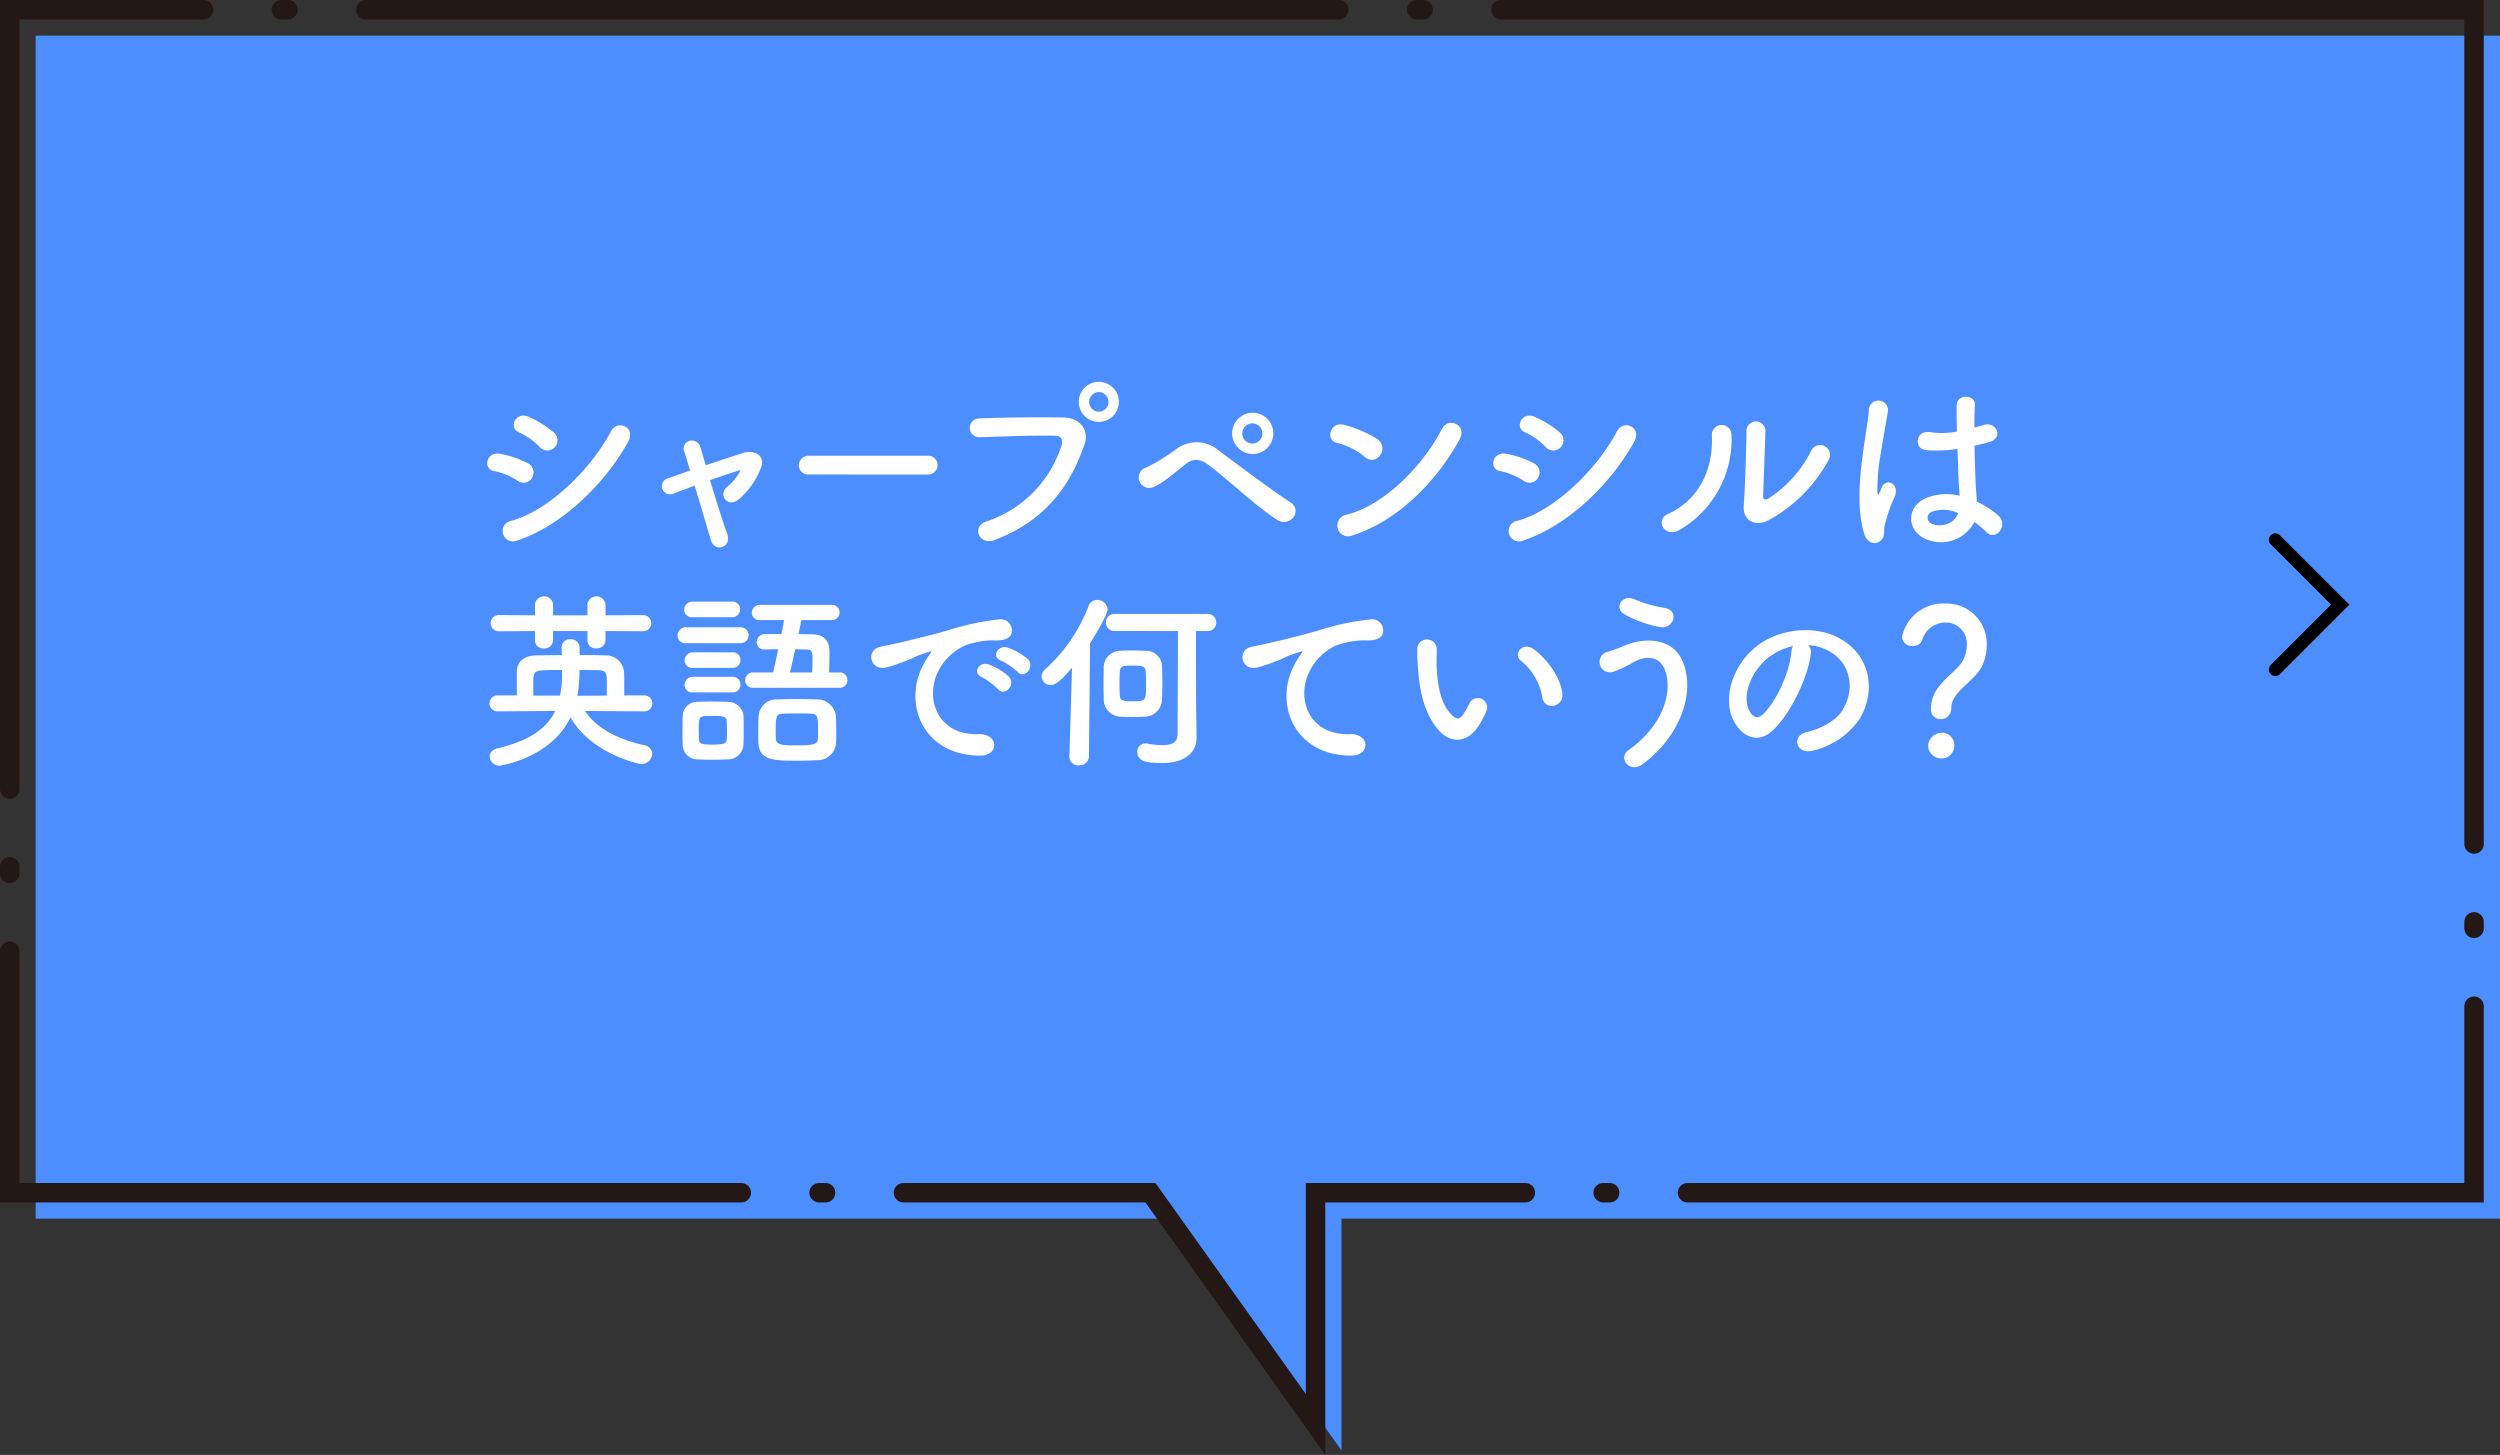 <svg xmlns="http://www.w3.org/2000/svg" width="385.376" height="224.274" viewBox="0 0 385.376 224.274">
  <rect x="0" y="0" width="385.376" height="224.274" fill="#333333" stroke="none"/>
  <g id="グループ_480" data-name="グループ 480" transform="translate(-211.624 -5179.72)">
    <g id="グループ_477" data-name="グループ 477">
      <g id="グループ_475" data-name="グループ 475">
        <path id="パス_2804" data-name="パス 2804" d="M597,5185.22H217.124v182.359H392.968l25.449,35.724v-35.724H597Z" fill="#4d8eff"/>
      </g>
      <g id="グループ_476" data-name="グループ 476">
        <path id="パス_2805" data-name="パス 2805" d="M593,5181.22H213.124v182.359H388.968l25.449,35.724v-35.724H593Z" fill="none" stroke="#231815" stroke-linecap="round" stroke-width="3" stroke-dasharray="150 12 1 12"/>
      </g>
    </g>
    <path id="パス_2806" data-name="パス 2806" d="M562.369,5262.936l10,10-10,10" fill="none" stroke="#000" stroke-linecap="round" stroke-miterlimit="10" stroke-width="2"/>
    <g id="グループ_479" data-name="グループ 479">
      <g id="グループ_478" data-name="グループ 478">
        <path id="パス_2807" data-name="パス 2807" d="M291.41,5253.828a10.255,10.255,0,0,0-3.629-1.493c-1.756-.293-1.2-3.073.936-2.664a14.814,14.814,0,0,1,4.273,1.464,1.582,1.582,0,0,1,.674,2.2A1.516,1.516,0,0,1,291.41,5253.828Zm0,9.189a1.6,1.6,0,1,1-.966-3.015c5.824-1.58,12.321-8.019,15.394-13.842.966-1.815,3.892-.615,2.6,1.7C304.7,5254.559,298.053,5260.822,291.41,5263.017Zm3.395-14.4a10.283,10.283,0,0,0-3.19-2.254c-1.668-.673-.5-3.277,1.492-2.4a15.992,15.992,0,0,1,3.893,2.429,1.569,1.569,0,1,1-2.2,2.224Z" fill="#fff"/>
        <path id="パス_2808" data-name="パス 2808" d="M325.821,5252.159c-1.2.351-2.926.937-4.74,1.581.877,2.955,1.931,6.292,2.633,8.223.79,2.137-1.9,3.044-2.517,1-.585-1.99-1.58-5.355-2.487-8.37-1.23.439-2.371.878-3.307,1.229a1.257,1.257,0,1,1-.82-2.37c1.024-.351,2.166-.761,3.424-1.2-.351-1.142-.644-2.107-.878-2.839a1.239,1.239,0,0,1,.849-1.756,1.381,1.381,0,0,1,1.61,1c.2.673.5,1.639.819,2.781,1.932-.644,3.951-1.318,5.912-1.932,1.463-.439,3.278.351,2.663,2.166a11.942,11.942,0,0,1-3.453,5c-1.668,1.463-3.307-.673-1.815-1.9a7.69,7.69,0,0,0,2.078-2.576Z" fill="#fff"/>
        <path id="パス_2809" data-name="パス 2809" d="M336.323,5252.862a1.409,1.409,0,0,1-1.551-1.4,1.493,1.493,0,0,1,1.551-1.493H354.7a1.45,1.45,0,1,1,0,2.9Z" fill="#fff"/>
        <path id="パス_2810" data-name="パス 2810" d="M363.622,5260.12a18.111,18.111,0,0,0,11.618-11.678c.235-.79.147-1.522-.936-1.551-2.868-.087-7.492.088-11.707.234a1.45,1.45,0,1,1-.058-2.9c3.863-.176,9.336-.205,13.052-.146,2.371.029,4.039,1.814,3.191,4.214-2.049,5.853-5.619,11.531-13.814,14.662C362.48,5263.9,361.4,5260.822,363.622,5260.12Zm17.384-15.365a3.087,3.087,0,0,1,0-6.175,3.087,3.087,0,1,1,0,6.175Zm0-4.595a1.524,1.524,0,0,0-1.493,1.522,1.493,1.493,0,0,0,2.986,0A1.524,1.524,0,0,0,381.006,5240.16Z" fill="#fff"/>
        <path id="パス_2811" data-name="パス 2811" d="M408.539,5259.886c-3.513-2.283-6.79-5.561-10.566-8.458-1.375-1.054-2.458-1.054-3.57-.176-2.166,1.727-3.57,2.956-4.917,3.512a1.606,1.606,0,1,1-1.141-2.985,29.3,29.3,0,0,0,4.536-2.78,5.2,5.2,0,0,1,6.643.2c2.342,1.727,8.049,6.029,11.151,8.048a1.533,1.533,0,0,1,.292,2.254A1.847,1.847,0,0,1,408.539,5259.886Zm-3.864-10.185a3.176,3.176,0,0,1,0-6.351,3.176,3.176,0,1,1,0,6.351Zm0-4.712a1.551,1.551,0,1,0,1.552,1.551A1.562,1.562,0,0,0,404.675,5244.989Z" fill="#fff"/>
        <path id="パス_2812" data-name="パス 2812" d="M421.995,5250.14a10.8,10.8,0,0,0-4.331-2.166c-1.756-.41-1.025-3.366,1.2-2.751a18.576,18.576,0,0,1,5.151,2.224,1.731,1.731,0,0,1,.38,2.429A1.55,1.55,0,0,1,421.995,5250.14Zm-1.814,12.087a1.675,1.675,0,1,1-.995-3.161c5.882-1.492,11.794-7.55,14.75-13.287.937-1.814,3.951-.585,2.663,1.727C432.97,5254.091,426.912,5260.09,420.181,5262.227Z" fill="#fff"/>
        <path id="パス_2813" data-name="パス 2813" d="M446.485,5253.828a10.254,10.254,0,0,0-3.629-1.493c-1.756-.293-1.2-3.073.936-2.664a14.8,14.8,0,0,1,4.273,1.464,1.582,1.582,0,0,1,.674,2.2A1.516,1.516,0,0,1,446.485,5253.828Zm0,9.189a1.6,1.6,0,1,1-.966-3.015c5.824-1.58,12.321-8.019,15.395-13.842.965-1.815,3.892-.615,2.6,1.7C459.772,5254.559,453.128,5260.822,446.485,5263.017Zm3.4-14.4a10.272,10.272,0,0,0-3.19-2.254c-1.668-.673-.5-3.277,1.493-2.4a16,16,0,0,1,3.892,2.429,1.569,1.569,0,1,1-2.2,2.224Z" fill="#fff"/>
        <path id="パス_2814" data-name="パス 2814" d="M468.837,5258.891c4.332-1.932,6.936-6.439,6.673-12.029a1.512,1.512,0,1,1,3.015-.234,16.118,16.118,0,0,1-8.048,14.809C468.223,5262.695,466.613,5259.886,468.837,5258.891Zm15.365,1.053c-1.9.937-3.98.176-3.775-2.341.2-2.634.41-9.6.41-11.326a1.468,1.468,0,1,1,2.926,0c-.029,1.141-.322,8.868-.351,9.863-.029.643.322.7.878.38a18.467,18.467,0,0,0,6.526-7.317,1.523,1.523,0,1,1,2.664,1.464A23.194,23.194,0,0,1,484.2,5259.944Z" fill="#fff"/>
        <path id="パス_2815" data-name="パス 2815" d="M499,5262.022c-.936-2.956-.848-6.731-.468-10.272s1.025-6.819,1.171-8.722a1.482,1.482,0,1,1,2.956.059c-.2,1.317-.7,3.863-1.083,6.351a32.525,32.525,0,0,0-.556,6.116c.058.527.087.615.38.029.088-.175.293-.7.351-.848.673-1.4,2.9-.41,1.844,1.785a17.929,17.929,0,0,0-.907,2.312c-.234.731-.41,1.376-.527,1.844-.234.819.147,1.638-.585,2.341C500.819,5263.719,499.5,5263.6,499,5262.022Zm9.1.615c-2.546-1.464-2.6-4.8.439-6.146a8.31,8.31,0,0,1,5.151-.351c0-.469-.058-.908-.088-1.464-.087-1.2-.146-3.453-.234-5.765a20.143,20.143,0,0,1-4.8.205c-2.019-.176-1.668-3.161.586-2.781a12.323,12.323,0,0,0,4.126-.087c-.029-1.64-.058-3.132-.029-4.04.058-1.9,2.927-1.638,2.809-.058-.058.82-.087,2.049-.087,3.483.5-.147,1.024-.263,1.492-.41,1.9-.585,3.161,2.078.644,2.693-.7.175-1.4.351-2.107.5.029,2.283.117,4.566.176,6,.029.732.146,1.7.175,2.634a13.991,13.991,0,0,1,3.308,2.136c1.667,1.522-.41,4.068-1.874,2.517a13.359,13.359,0,0,0-1.814-1.522A5.813,5.813,0,0,1,508.106,5262.637Zm5.327-3.834a5.282,5.282,0,0,0-4.039-.176.978.978,0,0,0-.176,1.727c1.4.79,3.776.175,4.244-1.551Z" fill="#fff"/>
        <path id="パス_2816" data-name="パス 2816" d="M301.8,5289.317c1.991,2.986,5.649,4.508,9.1,5.268a1.416,1.416,0,0,1,1.259,1.347,1.616,1.616,0,0,1-1.7,1.551c-.644,0-7.9-1.785-10.887-7.2-3.044,6.381-10.916,7.463-10.916,7.463a1.479,1.479,0,0,1-1.551-1.405c0-.527.351-1.053,1.2-1.258,4.858-1.17,7.58-2.985,8.9-5.766l-8.78.059a1.234,1.234,0,1,1,0-2.458h2.868v-3.746c.058-1.434,1.053-2.4,3.073-2.429,1.141,0,2.458-.03,3.863-.03,0-.409-.029-.79-.029-1.053v-.088a1.288,1.288,0,0,1,1.375-1.317,1.358,1.358,0,0,1,1.4,1.434v1c1.375,0,2.722.029,3.863.059a2.8,2.8,0,0,1,2.985,2.6c.029.41.029,1.464.029,2.459v1.112h3.015a1.232,1.232,0,1,1,0,2.458Zm3.161-12.32v1.434a1.3,1.3,0,0,1-1.434,1.229,1.213,1.213,0,0,1-1.346-1.142V5277h-5.3v1.434a1.3,1.3,0,0,1-1.434,1.229,1.213,1.213,0,0,1-1.346-1.142V5277l-5.5.029a1.248,1.248,0,1,1,0-2.488l5.5.029v-1.755a1.41,1.41,0,0,1,2.78,0v1.755h5.3v-1.755a1.411,1.411,0,0,1,2.78,0v1.755l5.736-.029a1.246,1.246,0,1,1,0,2.488Zm-7,9.95a17.485,17.485,0,0,0,.293-3.951c-4.1,0-4.331,0-4.419,1.376v2.575Zm7.2-2.575c-.029-1.288-.5-1.317-1.522-1.347-.673,0-1.639-.029-2.692-.029a24.045,24.045,0,0,1-.293,3.834l.029.146,4.478-.029Z" fill="#fff"/>
        <path id="パス_2817" data-name="パス 2817" d="M317.419,5278.87a1.191,1.191,0,0,1-1.346-1.171,1.276,1.276,0,0,1,1.346-1.288h8.312a1.231,1.231,0,1,1,0,2.459Zm6.293,17.91c-.615.03-1.493.059-2.341.059-.82,0-1.669-.029-2.254-.059a2.266,2.266,0,0,1-2.254-2.312c-.029-.643-.029-1.258-.029-1.9,0-.849,0-1.7.029-2.429a2.191,2.191,0,0,1,2.2-2.224c.672-.03,1.434-.059,2.194-.059.937,0,1.844.029,2.547.059a2.389,2.389,0,0,1,2.429,2.078c.029.673.029,1.463.029,2.253,0,.761,0,1.551-.029,2.195A2.409,2.409,0,0,1,323.712,5296.78Zm-5.327-21.92a1.149,1.149,0,0,1-1.287-1.141,1.254,1.254,0,0,1,1.287-1.259h6.088a1.158,1.158,0,0,1,1.229,1.2,1.174,1.174,0,0,1-1.229,1.2Zm.059,7.814a1.15,1.15,0,0,1-1.288-1.141,1.255,1.255,0,0,1,1.288-1.259h6.087a1.158,1.158,0,0,1,1.229,1.2,1.173,1.173,0,0,1-1.229,1.2Zm0,3.775a1.149,1.149,0,0,1-1.288-1.141,1.254,1.254,0,0,1,1.288-1.258h6.087a1.158,1.158,0,0,1,1.229,1.2,1.173,1.173,0,0,1-1.229,1.2Zm5.239,5.883c0-.527,0-1.054-.03-1.463-.058-.761-.7-.79-2.2-.79-.41,0-.819,0-1.258.029-.849.059-.849.556-.849,2.2,0,.527.029,1.053.029,1.492.03.615.586.7,2.078.7,1.668,0,2.166-.176,2.2-.732C323.683,5293.356,323.683,5292.83,323.683,5292.332Zm4.067-6.585a1.161,1.161,0,0,1-1.258-1.171,1.2,1.2,0,0,1,1.258-1.2h3.044c.264-1.024.527-2.312.79-3.57-.731,0-1.434,0-2.048.029h-.059a1.106,1.106,0,0,1-1.2-1.141,1.239,1.239,0,0,1,1.259-1.229h2.546c.176-.849.322-1.61.41-2.166h-3.659a1.155,1.155,0,0,1-1.316-1.112,1.239,1.239,0,0,1,1.316-1.229h10.946a1.174,1.174,0,1,1,0,2.341h-4.624c-.117.585-.263,1.317-.439,2.166.673,0,1.375.029,2.019.029,1.873.029,2.751.878,2.751,2.751,0,.937-.029,2.078-.058,3.131h1.61a1.186,1.186,0,1,1,0,2.371Zm9.8,11.15c-.79.059-1.815.088-2.839.088-3.8,0-6.058,0-6.175-2.78-.029-.585-.029-1.2-.029-1.844,0-.76,0-1.551.058-2.224a2.717,2.717,0,0,1,2.809-2.6c.85-.029,1.873-.058,2.869-.058,1.2,0,2.4.029,3.307.058a2.9,2.9,0,0,1,2.926,2.576c.03.761.059,1.639.059,2.487,0,.527,0,1.054-.029,1.551A2.835,2.835,0,0,1,337.555,5296.9Zm.175-5c0-1.726-.117-2.137-1.112-2.165-.585-.03-1.375-.03-2.165-.03s-1.552,0-2.108.03c-1.112.028-1.141.526-1.141,2.721,0,.439.029.878.029,1.2.059.966,1.229.966,3.249.966,2.546,0,3.161-.176,3.219-.966C337.73,5293.151,337.73,5292.508,337.73,5291.893Zm-.907-8.517c.03-.79.059-1.609.059-2.282,0-.937-.176-1.259-.907-1.259l-1.757-.029c-.292,1.258-.555,2.546-.819,3.57Z" fill="#fff"/>
        <path id="パス_2818" data-name="パス 2818" d="M353.967,5282.177a10.1,10.1,0,0,1,.937-1.522c.468-.615.322-.586-.235-.41-2.194.7-1.7.7-3.687,1.463a27.5,27.5,0,0,1-2.634.878c-2.576.7-3.366-2.663-1.024-3.16.614-.147,2.312-.469,3.248-.7,1.434-.351,4.01-.936,6.995-1.785a39.176,39.176,0,0,1,7.96-1.727,1.727,1.727,0,0,1,1.991,2.254c-.176.5-.82,1.082-2.869.966a12.4,12.4,0,0,0-4.331.819,8.521,8.521,0,0,0-3.776,3.424c-2.575,4.3-.614,10.448,5.941,10.214,3.074-.117,3.278,3.337.176,3.307C353.821,5296.166,350.777,5288.059,353.967,5282.177Zm9.014,1.931c-1.551-.673-.38-2.487,1.054-1.961a9.554,9.554,0,0,1,3.073,1.844c1.2,1.288-.615,3.161-1.639,1.961A11.229,11.229,0,0,0,362.981,5284.108Zm2.956-2.546c-1.581-.615-.439-2.488.995-2.02a9.722,9.722,0,0,1,3.1,1.757c1.23,1.229-.5,3.16-1.551,1.99A10.24,10.24,0,0,0,365.937,5281.562Z" fill="#fff"/>
        <path id="パス_2819" data-name="パス 2819" d="M376.875,5282.645c-1.7,1.99-2.487,2.663-3.307,2.663a1.344,1.344,0,0,1-1.375-1.317,1.423,1.423,0,0,1,.5-1.053,25.185,25.185,0,0,0,6.732-9.805,1.405,1.405,0,0,1,1.317-.936,1.578,1.578,0,0,1,1.609,1.463c0,.79-1.785,3.776-2.692,5.21l-.176,17.5a1.422,1.422,0,0,1-1.551,1.317,1.318,1.318,0,0,1-1.463-1.259v-.058Zm4.859,2.487c0-.936.029-1.873.029-2.6a2.566,2.566,0,0,1,2.371-2.488c.585-.029,1.229-.059,1.844-.059.79,0,1.58.03,2.282.059a2.438,2.438,0,0,1,2.488,2.312c.029.7.058,1.669.058,2.6,0,.966-.029,1.873-.058,2.546a2.714,2.714,0,0,1-2.517,2.692c-.615.03-1.288.059-1.99.059s-1.376-.029-2.02-.059a2.681,2.681,0,0,1-2.458-2.663C381.763,5286.918,381.734,5286.04,381.734,5285.132Zm14.34,8.224v.059c0,1.96-1.317,3.921-5.355,3.921-2.049,0-3.776-.146-3.776-1.7a1.25,1.25,0,0,1,1.288-1.317,1.27,1.27,0,0,1,.322.03,12.126,12.126,0,0,0,2.312.233c1.61,0,2.282-.556,2.282-1.726,0-2.9.059-11.414.059-15.862H383.46a1.281,1.281,0,0,1-1.346-1.317,1.266,1.266,0,0,1,1.346-1.318h14.253a1.315,1.315,0,0,1,1.4,1.318,1.3,1.3,0,0,1-1.4,1.317h-1.727c0,3.511,0,10.272.03,12.233Zm-7.784-8.019c0-.79-.03-1.668-.059-2.136-.059-.849-.644-.878-2.02-.878-.409,0-.79,0-1.083.029a.862.862,0,0,0-.878.878c-.029.322-.058.966-.058,1.639,0,.819.029,1.7.058,2.136.03.615.381.82,1.815.82C388.29,5287.825,388.29,5287.737,388.29,5285.337Z" fill="#fff"/>
        <path id="パス_2820" data-name="パス 2820" d="M411.169,5282.177a10.181,10.181,0,0,1,.937-1.522c.468-.615.322-.586-.234-.41-2.2.7-1.7.7-3.687,1.463a27.513,27.513,0,0,1-2.635.878c-2.575.7-3.336-2.663-.995-3.16.615-.147,2.312-.469,3.249-.7,1.434-.351,3.98-.936,6.966-1.785a39.419,39.419,0,0,1,7.989-1.727,1.726,1.726,0,0,1,1.99,2.254c-.175.5-.819,1.082-2.868.966a12.568,12.568,0,0,0-4.36.819,8.429,8.429,0,0,0-3.747,3.424c-2.575,4.3-.614,10.448,5.941,10.214,3.073-.117,3.249,3.337.147,3.307C411.023,5296.166,407.979,5288.059,411.169,5282.177Z" fill="#fff"/>
        <path id="パス_2821" data-name="パス 2821" d="M433.551,5292.449c-2.107-2.282-3.073-5.678-3.307-9.365a28.981,28.981,0,0,1-.146-3.249,1.493,1.493,0,1,1,2.985-.029c.059,1.141-.059,1.2,0,2.546.117,3.073.673,5.97,2.312,7.551.761.732,1.142.819,1.785-.059a11.535,11.535,0,0,0,.966-1.726,1.438,1.438,0,0,1,2.663,1.053,13.311,13.311,0,0,1-1.141,2.254C437.8,5294.468,435.19,5294.205,433.551,5292.449Zm15.833-5.151a9.232,9.232,0,0,0-3.248-5.677c-1.4-.966.176-3.132,1.931-1.815,2.078,1.551,4.1,4.3,4.391,6.79C452.691,5288.732,449.794,5289.317,449.384,5287.3Z" fill="#fff"/>
        <path id="パス_2822" data-name="パス 2822" d="M462.666,5295.347c5.238-3.688,6.848-8.868,5.648-12.263-.819-2.283-3.014-2.4-5.034-1.2a17.865,17.865,0,0,1-2.839,1.346,1.6,1.6,0,1,1-.907-3.043c.761-.264,1.7-.586,2.517-.937,2.985-1.317,7.287-1.2,8.839,2.166,2.253,4.887-.235,11.823-6.088,16.126C462.871,5298.976,460.939,5296.576,462.666,5295.347Zm-.615-20.926c-1.668-.937-.439-3.219,1.61-2.283a19.646,19.646,0,0,0,4.536,1.288c2.4.409,1.434,3.366-.732,2.956A18.628,18.628,0,0,1,462.051,5274.421Z" fill="#fff"/>
        <path id="パス_2823" data-name="パス 2823" d="M490.756,5280.508c-.468,3.717-3.1,9.248-5.912,11.853-2.254,2.078-4.712.937-6-1.58-1.844-3.629.117-9.073,4.039-11.795,3.6-2.487,8.956-2.9,12.643-.673,4.536,2.722,5.268,8.107,2.722,12.292a12.234,12.234,0,0,1-7.141,4.829c-2.575.673-3.482-2.283-.966-2.868,2.224-.5,4.478-1.756,5.444-3.278,2.078-3.278,1.288-7.111-1.61-8.955a7.593,7.593,0,0,0-3.629-1.171A1.463,1.463,0,0,1,490.756,5280.508Zm-6.5.556c-2.722,2.108-4.185,6-2.956,8.253.439.85,1.2,1.288,1.931.644,2.195-1.931,4.244-6.585,4.537-9.745a2.066,2.066,0,0,1,.263-.907A9.693,9.693,0,0,0,484.259,5281.064Z" fill="#fff"/>
        <path id="パス_2824" data-name="パス 2824" d="M509.276,5288.966c0-3.716,3.834-5.414,4.888-7.345a5.017,5.017,0,0,0,.644-2.4,3.254,3.254,0,0,0-3.337-3.541,3.726,3.726,0,0,0-3.541,2.721,1.436,1.436,0,0,1-1.493.878,1.453,1.453,0,0,1-1.609-1.4,6.453,6.453,0,0,1,6.614-5.122,6.2,6.2,0,0,1,6.438,6.409,8.133,8.133,0,0,1-.585,2.927c-1.053,2.634-4.887,4.126-4.887,6.789a1.629,1.629,0,0,1-1.639,1.7A1.477,1.477,0,0,1,509.276,5288.966Zm1.58,7.668a2.027,2.027,0,0,1-2.019-1.931,2.114,2.114,0,0,1,2.019-2.02,1.889,1.889,0,0,1,2.02,2.02A1.946,1.946,0,0,1,510.856,5296.634Z" fill="#fff"/>
      </g>
    </g>
  </g>
</svg>
